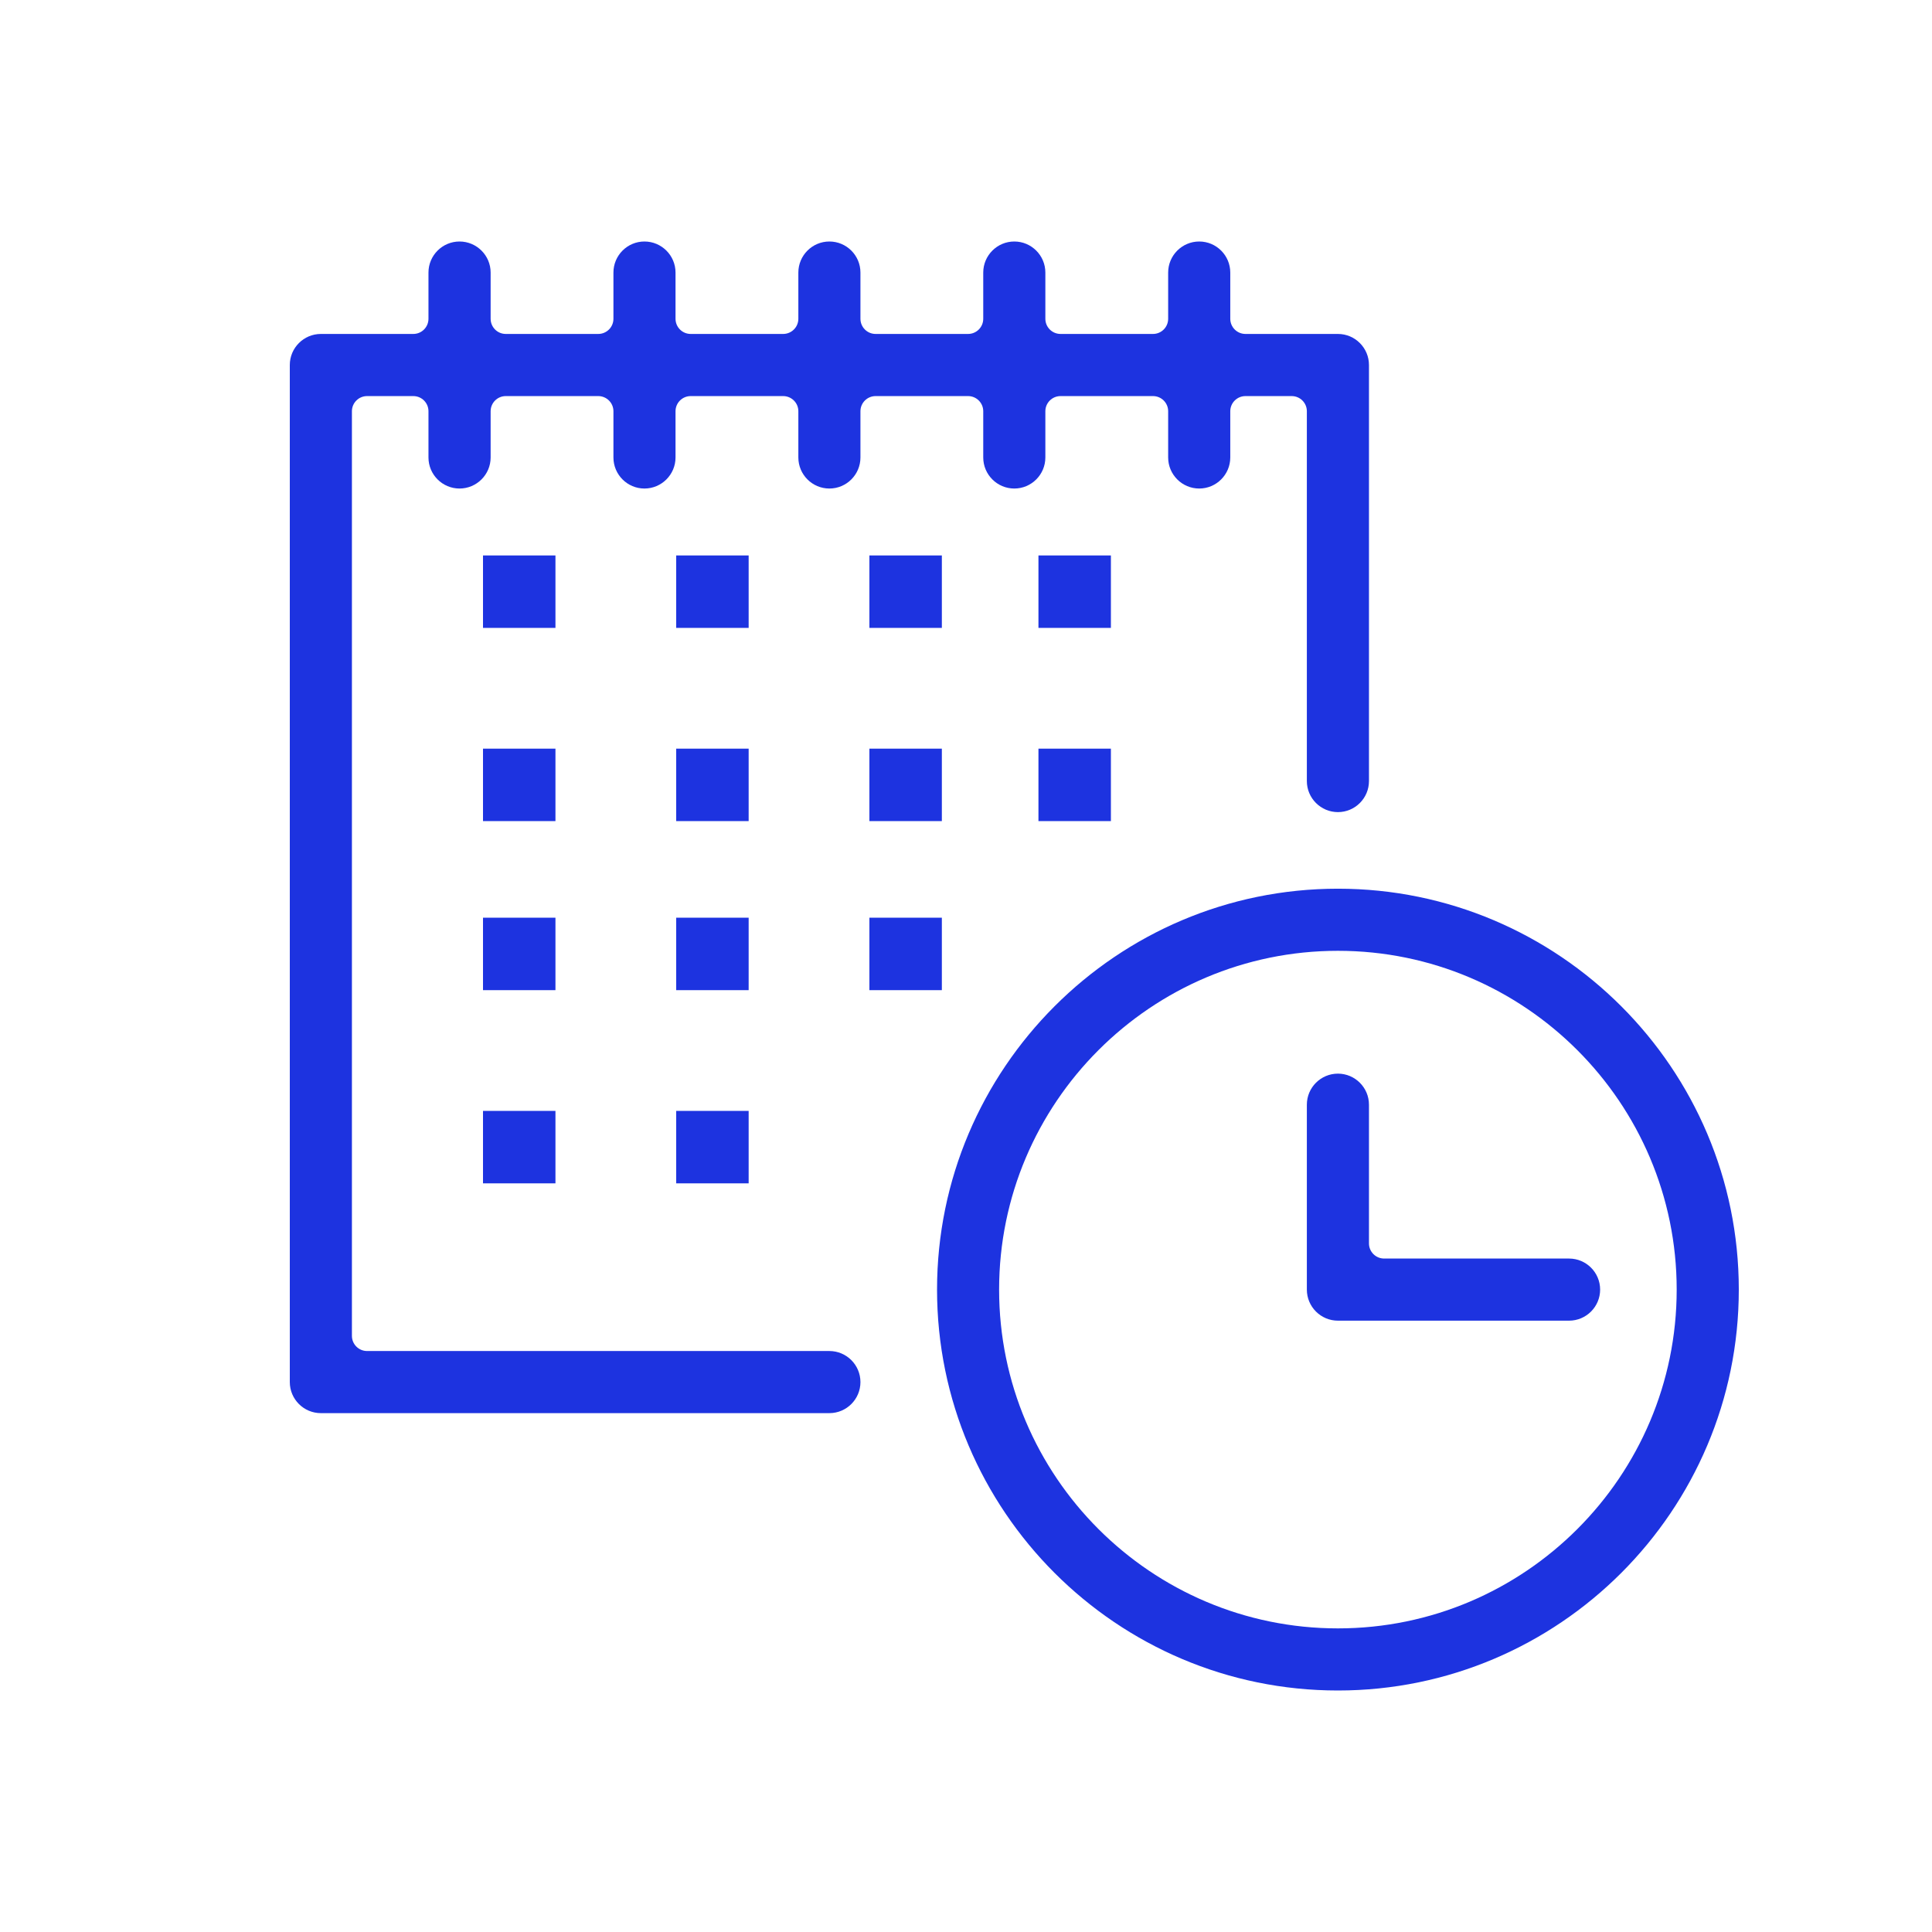 <?xml version="1.0" encoding="UTF-8"?>
<svg width="80px" height="80px" viewBox="0 0 80 80" version="1.1" xmlns="http://www.w3.org/2000/svg" xmlns:xlink="http://www.w3.org/1999/xlink">
    <title>Group 10</title>
    <g id="Page-1" stroke="none" stroke-width="1" fill="none" fill-rule="evenodd">
        <g id="Artboard" transform="translate(-790, -151)">
            <g id="Group-9" transform="translate(790, 151)">
                <rect id="Rectangle-Copy-2" x="0" y="0" width="80" height="80"></rect>
                <g id="Group-21" transform="translate(12, 10)" fill="#1D33E0">
                    <polygon id="Fill-1" points="8 16 11 16 11 13 8 13"></polygon>
                    <polygon id="Fill-2" points="16 16 19 16 19 13 16 13"></polygon>
                    <polygon id="Fill-3" points="24 16 27 16 27 13 24 13"></polygon>
                    <polygon id="Fill-4" points="31 16 34 16 34 13 31 13"></polygon>
                    <polygon id="Fill-5" points="8 24 11 24 11 21 8 21"></polygon>
                    <polygon id="Fill-6" points="16 24 19 24 19 21 16 21"></polygon>
                    <polygon id="Fill-7" points="24 24 27 24 27 21 24 21"></polygon>
                    <polygon id="Fill-8" points="31 24 34 24 34 21 31 21"></polygon>
                    <polygon id="Fill-9" points="8 31 11 31 11 28 8 28"></polygon>
                    <polygon id="Fill-10" points="16 31 19 31 19 28 16 28"></polygon>
                    <polygon id="Fill-11" points="8 39 11 39 11 36 8 36"></polygon>
                    <polygon id="Fill-12" points="16 39 19 39 19 36 16 36"></polygon>
                    <polygon id="Fill-13" points="24 31 27 31 27 28 24 28"></polygon>
                    <g id="Group-20">
                        <path d="M28.714,7.028 L28.714,8.943 C28.714,9.652 29.291,10.229 30,10.229 C30.709,10.229 31.286,9.652 31.286,8.943 L31.286,7.028 C31.286,6.682 31.567,6.401 31.915,6.401 L35.743,6.401 C36.09,6.401 36.371,6.682 36.371,7.028 L36.371,8.943 C36.371,9.652 36.948,10.229 37.657,10.229 C38.366,10.229 38.943,9.652 38.943,8.943 L38.943,7.028 C38.943,6.682 39.225,6.401 39.572,6.401 L41.486,6.401 C41.833,6.401 42.114,6.682 42.114,7.028 L42.114,22.342 C42.114,23.051 42.692,23.628 43.401,23.628 C44.109,23.628 44.686,23.051 44.686,22.342 L44.686,5.114 C44.686,4.405 44.109,3.828 43.401,3.828 L39.572,3.828 C39.225,3.828 38.943,3.547 38.943,3.199 L38.943,1.286 C38.943,0.577 38.366,0 37.657,0 C36.948,0 36.371,0.577 36.371,1.286 L36.371,3.199 C36.371,3.547 36.09,3.828 35.743,3.828 L31.915,3.828 C31.567,3.828 31.286,3.547 31.286,3.199 L31.286,1.286 C31.286,0.577 30.709,0 30,0 C29.291,0 28.714,0.577 28.714,1.286 L28.714,3.199 C28.714,3.547 28.432,3.828 28.086,3.828 L24.257,3.828 C23.91,3.828 23.629,3.547 23.629,3.199 L23.629,1.286 C23.629,0.577 23.053,0 22.343,0 C21.634,0 21.058,0.577 21.058,1.286 L21.058,3.199 C21.058,3.547 20.775,3.828 20.429,3.828 L16.6,3.828 C16.253,3.828 15.972,3.547 15.972,3.199 L15.972,1.286 C15.972,0.577 15.394,0 14.685,0 C13.976,0 13.401,0.577 13.401,1.286 L13.401,3.199 C13.401,3.547 13.118,3.828 12.772,3.828 L8.943,3.828 C8.596,3.828 8.316,3.547 8.316,3.199 L8.316,1.286 C8.316,0.577 7.737,0 7.028,0 C6.319,0 5.742,0.577 5.742,1.286 L5.742,3.199 C5.742,3.547 5.461,3.828 5.114,3.828 L1.286,3.828 C0.577,3.828 0,4.405 0,5.114 L0,47.229 C0,47.938 0.577,48.515 1.286,48.515 L22.343,48.515 C23.053,48.515 23.629,47.938 23.629,47.229 C23.629,46.52 23.053,45.943 22.343,45.943 L3.2,45.943 C2.853,45.943 2.572,45.662 2.572,45.314 L2.572,7.028 C2.572,6.682 2.853,6.401 3.2,6.401 L5.114,6.401 C5.461,6.401 5.742,6.682 5.742,7.028 L5.742,8.943 C5.742,9.652 6.319,10.229 7.028,10.229 C7.737,10.229 8.316,9.652 8.316,8.943 L8.316,7.028 C8.316,6.682 8.596,6.401 8.943,6.401 L12.772,6.401 C13.118,6.401 13.401,6.682 13.401,7.028 L13.401,8.943 C13.401,9.652 13.976,10.229 14.685,10.229 C15.394,10.229 15.972,9.652 15.972,8.943 L15.972,7.028 C15.972,6.682 16.253,6.401 16.6,6.401 L20.429,6.401 C20.775,6.401 21.058,6.682 21.058,7.028 L21.058,8.943 C21.058,9.652 21.634,10.229 22.343,10.229 C23.053,10.229 23.629,9.652 23.629,8.943 L23.629,7.028 C23.629,6.682 23.91,6.401 24.257,6.401 L28.086,6.401 C28.432,6.401 28.714,6.682 28.714,7.028" id="Fill-14"></path>
                        <path d="M43.4,57.428 C35.664,57.428 29.371,51.135 29.371,43.4 C29.371,35.664 35.664,29.371 43.4,29.371 C51.135,29.371 57.428,35.664 57.428,43.4 C57.428,51.135 51.135,57.428 43.4,57.428 M43.4,26.799 C34.247,26.799 26.801,34.246 26.801,43.4 C26.801,52.553 34.247,60 43.4,60 C52.553,60 60,52.553 60,43.4 C60,34.246 52.553,26.799 43.4,26.799" id="Fill-16"></path>
                        <path d="M52.972,42.114 L45.315,42.114 C44.967,42.114 44.686,41.833 44.686,41.486 L44.686,35.743 C44.686,35.034 44.108,34.457 43.4,34.457 C42.691,34.457 42.114,35.034 42.114,35.743 L42.114,43.4 C42.114,44.109 42.691,44.686 43.4,44.686 L52.972,44.686 C53.681,44.686 54.258,44.109 54.258,43.4 C54.258,42.69 53.681,42.114 52.972,42.114" id="Fill-18"></path>
                    </g>
                </g>
            </g>
        </g>
    </g>
</svg>